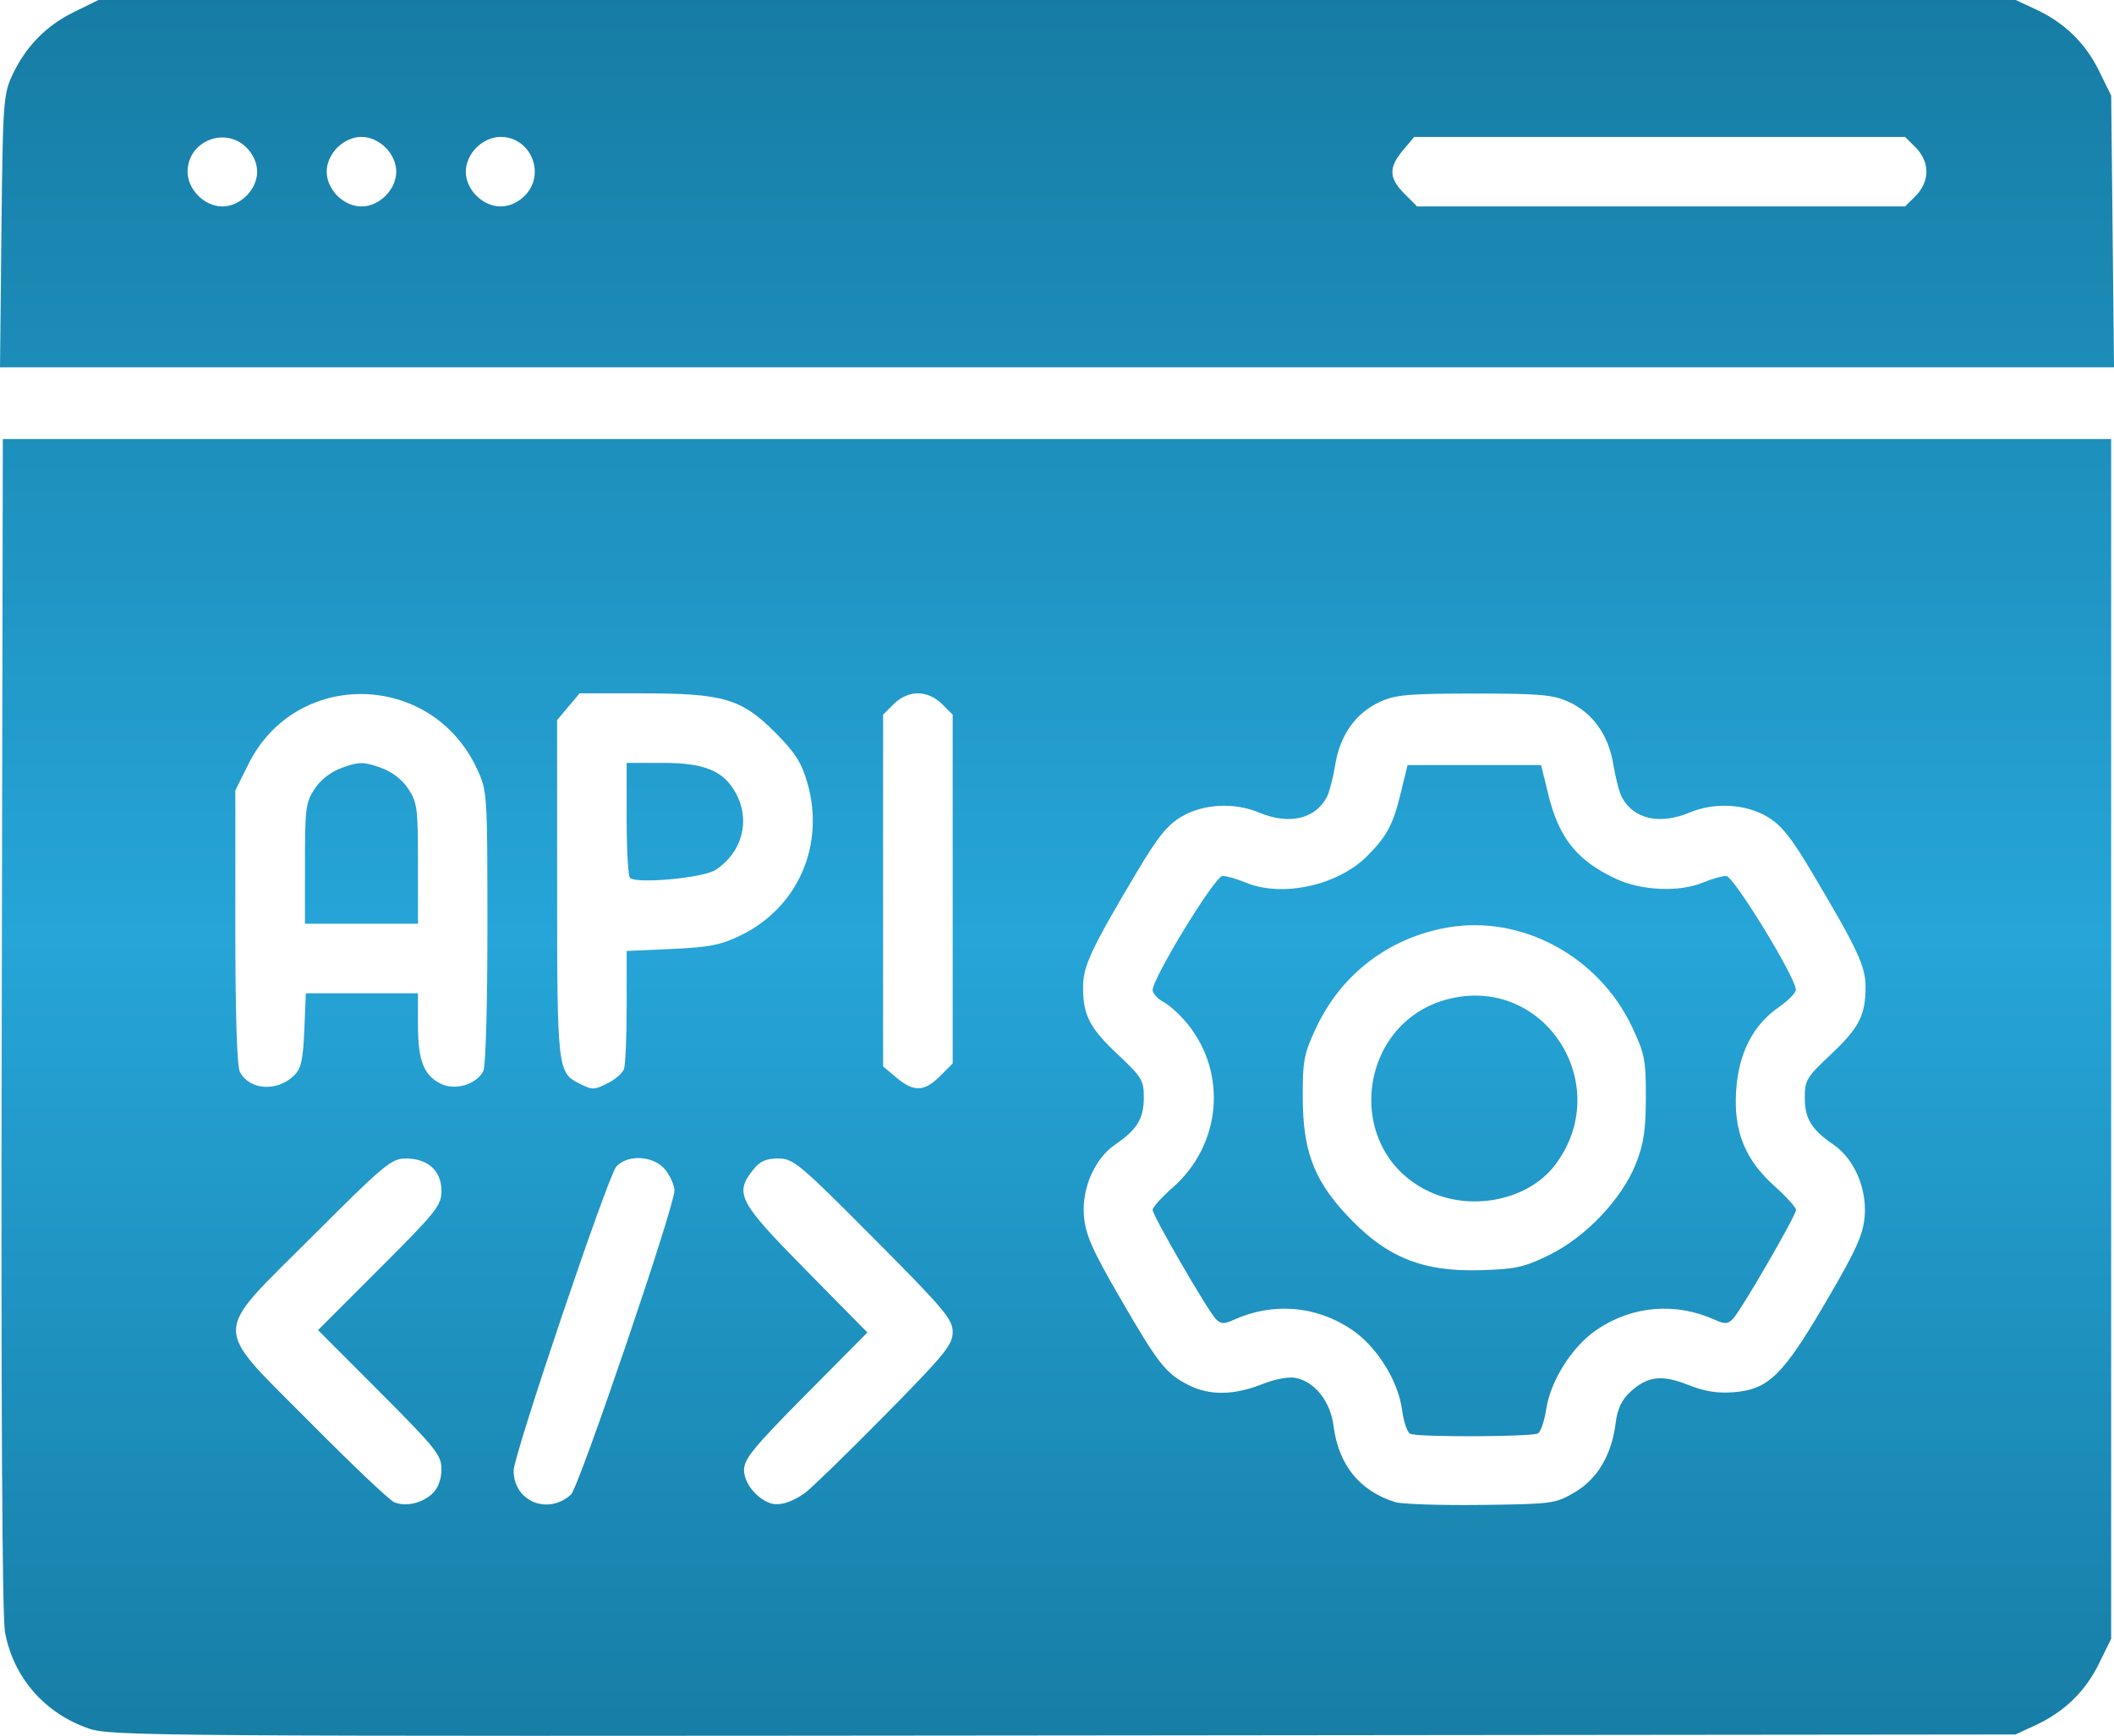<?xml version="1.0" encoding="UTF-8" standalone="no"?>
<!-- Created with Inkscape (http://www.inkscape.org/) -->

<svg
   width="161.758mm"
   height="132.821mm"
   viewBox="0 0 161.758 132.821"
   version="1.1"
   id="svg1"
   xml:space="preserve"
   xmlns:xlink="http://www.w3.org/1999/xlink"
   xmlns="http://www.w3.org/2000/svg"
   xmlns:svg="http://www.w3.org/2000/svg"><defs
     id="defs1"><linearGradient
       id="linearGradient29"><stop
         style="stop-color:#13749a;stop-opacity:1;"
         offset="0"
         id="stop27" /><stop
         style="stop-color:#26a5d8;stop-opacity:1;"
         offset="0.533"
         id="stop28" /><stop
         style="stop-color:#13749a;stop-opacity:1;"
         offset="1"
         id="stop29" /></linearGradient><linearGradient
       xlink:href="#linearGradient29"
       id="linearGradient16"
       x1="-490.55"
       y1="89.008"
       x2="-490.55"
       y2="217.676"
       gradientUnits="userSpaceOnUse"
       gradientTransform="matrix(1.257,0,0,1.257,106.53,-228.282)" /></defs><g
     id="layer1"
     transform="translate(591.058,101.914)"><path
       style="fill:url(#linearGradient16);stroke-width:1.257"
       d="m -584.287,30.342 c -3.366,-1.165 -5.75,-3.911 -6.386,-7.355 -0.221,-1.195 -0.309,-17.34 -0.253,-46.568 l 0.084,-44.738 h 80.662 80.662 v 45.903 45.903 l -0.928,1.89 c -1.051,2.141 -2.663,3.704 -4.876,4.728 l -1.514,0.7 -72.846,0.074 c -69.886,0.071 -72.917,0.049 -74.607,-0.536 z m 26.359,-18.012 c 0.402,-0.395 0.649,-1.087 0.649,-1.821 0,-1.079 -0.418,-1.603 -4.722,-5.914 l -4.722,-4.73 4.722,-4.722 c 4.361,-4.361 4.722,-4.815 4.722,-5.944 0,-1.528 -1.038,-2.467 -2.728,-2.467 -1.1,0 -1.644,0.453 -7.115,5.924 -7.811,7.811 -7.795,6.614 -0.186,14.293 3.156,3.185 6.037,5.92 6.403,6.078 0.891,0.385 2.183,0.084 2.977,-0.696 z m 10.563,0.116 c 0.596,-0.537 7.915,-22.044 7.915,-23.259 0,-0.387 -0.31,-1.098 -0.689,-1.58 -0.857,-1.089 -2.881,-1.227 -3.76,-0.256 -0.639,0.706 -7.857,22.076 -7.857,23.262 0,2.352 2.608,3.44 4.392,1.833 z m 17.894,-0.116 c 0.457,-0.325 3.189,-2.981 6.071,-5.903 4.639,-4.704 5.239,-5.438 5.239,-6.413 0,-0.984 -0.648,-1.753 -6.059,-7.192 -5.688,-5.718 -6.134,-6.091 -7.294,-6.091 -0.938,0 -1.401,0.211 -1.924,0.876 -1.431,1.819 -1.109,2.43 4.031,7.647 l 4.72,4.791 -4.72,4.761 c -3.964,3.998 -4.72,4.921 -4.72,5.758 0,0.98 0.922,2.153 1.996,2.538 0.661,0.237 1.64,-0.047 2.661,-0.773 z m 58.902,-0.051 c 1.742,-1.024 2.834,-2.867 3.135,-5.291 0.134,-1.078 0.457,-1.778 1.092,-2.369 1.327,-1.234 2.418,-1.371 4.46,-0.562 1.271,0.503 2.252,0.659 3.513,0.556 2.639,-0.214 3.748,-1.307 7.04,-6.937 2.313,-3.954 2.829,-5.094 2.95,-6.518 0.181,-2.127 -0.804,-4.403 -2.372,-5.477 -1.694,-1.161 -2.201,-1.98 -2.209,-3.57 -0.006,-1.357 0.133,-1.591 1.978,-3.326 2.176,-2.045 2.671,-3.006 2.671,-5.181 0,-1.583 -0.615,-2.901 -4.051,-8.682 -1.663,-2.799 -2.394,-3.71 -3.495,-4.355 -1.662,-0.974 -4.017,-1.099 -5.902,-0.311 -2.303,0.962 -4.298,0.515 -5.197,-1.165 -0.195,-0.365 -0.491,-1.496 -0.656,-2.514 -0.369,-2.269 -1.577,-3.951 -3.446,-4.8 -1.17,-0.531 -2.215,-0.622 -7.19,-0.622 -4.975,0 -6.02,0.09 -7.19,0.622 -1.869,0.849 -3.076,2.531 -3.446,4.8 -0.166,1.018 -0.461,2.149 -0.656,2.514 -0.899,1.68 -2.894,2.128 -5.197,1.165 -1.885,-0.788 -4.24,-0.663 -5.902,0.311 -1.101,0.646 -1.832,1.556 -3.495,4.355 -3.436,5.782 -4.051,7.099 -4.051,8.682 0,2.175 0.495,3.135 2.671,5.181 1.846,1.735 1.985,1.97 1.978,3.326 -0.013,1.59 -0.515,2.409 -2.209,3.57 -1.568,1.075 -2.553,3.35 -2.371,5.477 0.121,1.403 0.633,2.565 2.746,6.216 2.936,5.075 3.5,5.794 5.238,6.685 1.596,0.818 3.467,0.802 5.623,-0.048 1.054,-0.415 2.077,-0.603 2.627,-0.483 1.467,0.322 2.622,1.804 2.863,3.673 0.383,2.975 1.99,4.963 4.705,5.821 0.501,0.158 3.455,0.257 6.565,0.219 5.482,-0.066 5.701,-0.096 7.178,-0.964 z M -483.145,7.802 c -0.224,-0.091 -0.506,-0.904 -0.626,-1.807 -0.301,-2.272 -1.942,-4.889 -3.879,-6.185 -2.732,-1.828 -6.033,-2.09 -9.046,-0.716 -0.702,0.32 -0.957,0.305 -1.328,-0.079 -0.633,-0.654 -4.838,-7.913 -4.838,-8.352 0,-0.195 0.695,-0.967 1.545,-1.714 3.672,-3.233 4.192,-8.645 1.193,-12.431 -0.559,-0.706 -1.404,-1.491 -1.877,-1.744 -0.473,-0.253 -0.86,-0.668 -0.86,-0.923 0,-0.936 4.773,-8.739 5.345,-8.739 0.308,0 1.098,0.225 1.755,0.499 2.798,1.169 7.065,0.24 9.325,-2.031 1.494,-1.501 1.966,-2.384 2.544,-4.752 l 0.536,-2.198 h 5.11 5.11 l 0.536,2.198 c 0.823,3.377 2.185,5.089 5.164,6.492 1.965,0.925 4.883,1.052 6.704,0.291 0.657,-0.274 1.447,-0.499 1.755,-0.499 0.57,0 5.358,7.823 5.333,8.712 -0.008,0.239 -0.593,0.837 -1.303,1.327 -1.979,1.368 -3.082,3.526 -3.266,6.391 -0.2,3.119 0.668,5.266 2.964,7.33 0.89,0.8 1.618,1.61 1.618,1.8 0,0.432 -4.213,7.697 -4.838,8.343 -0.371,0.384 -0.626,0.399 -1.328,0.079 -3.014,-1.373 -6.314,-1.112 -9.046,0.716 -1.896,1.269 -3.575,3.905 -3.91,6.138 -0.13,0.865 -0.408,1.683 -0.619,1.817 -0.421,0.269 -9.118,0.302 -9.772,0.037 z m 10.639,-13.689 c 2.781,-1.369 5.544,-4.276 6.61,-6.955 0.608,-1.526 0.768,-2.578 0.774,-5.084 0.008,-2.873 -0.088,-3.364 -1.057,-5.414 -2.559,-5.416 -8.475,-8.596 -14.136,-7.598 -4.456,0.785 -8.086,3.545 -10.007,7.61 -0.962,2.036 -1.059,2.532 -1.052,5.402 0.01,3.985 0.818,6.203 3.215,8.825 3.067,3.356 5.844,4.521 10.444,4.38 2.633,-0.081 3.312,-0.233 5.209,-1.167 z m -9.365,-4.932 c -6.564,-3.271 -5.254,-13.179 1.947,-14.723 7.263,-1.558 12.399,6.812 7.845,12.783 -2.074,2.719 -6.478,3.591 -9.792,1.94 z m -86.684,-8.8 c 0.538,-0.528 0.688,-1.192 0.782,-3.472 l 0.117,-2.818 h 4.29 4.29 v 2.412 c 0,2.754 0.45,3.885 1.776,4.521 1.089,0.522 2.679,0.044 3.221,-0.969 0.185,-0.347 0.318,-4.975 0.317,-11.014 0,-10.303 -0.013,-10.435 -0.804,-12.136 -3.463,-7.438 -13.827,-7.662 -17.467,-0.377 l -1.018,2.037 v 10.447 c 0,6.756 0.126,10.68 0.354,11.109 0.743,1.389 2.853,1.523 4.136,0.262 z m 0.832,-16.22 c 0,-4.246 0.059,-4.696 0.759,-5.738 0.488,-0.727 1.26,-1.305 2.162,-1.619 1.234,-0.43 1.572,-0.43 2.806,0 0.902,0.314 1.674,0.892 2.162,1.619 0.7,1.042 0.759,1.492 0.759,5.738 v 4.608 h -4.324 -4.324 z m 23.26,16.761 c 0.518,-0.268 1.034,-0.729 1.148,-1.025 0.113,-0.296 0.207,-2.452 0.207,-4.792 v -4.253 l 3.458,-0.154 c 2.89,-0.129 3.76,-0.302 5.299,-1.055 4.369,-2.138 6.445,-6.925 5.064,-11.676 -0.451,-1.552 -0.946,-2.322 -2.479,-3.855 -2.571,-2.571 -3.95,-2.973 -10.208,-2.973 h -4.733 l -0.861,1.023 -0.861,1.023 v 12.864 c 0,13.748 0.045,14.112 1.665,14.931 1.049,0.531 1.163,0.528 2.298,-0.059 z m 1.604,-15.667 c -0.137,-0.141 -0.249,-2.177 -0.249,-4.525 v -4.269 h 2.749 c 3.235,0 4.69,0.608 5.624,2.349 1.117,2.082 0.463,4.51 -1.574,5.844 -0.937,0.614 -6.077,1.085 -6.55,0.601 z m 23.725,15.181 0.972,-0.972 v -13.346 -13.346 l -0.817,-0.816 c -0.515,-0.515 -1.196,-0.816 -1.845,-0.816 -0.648,0 -1.33,0.302 -1.845,0.816 l -0.816,0.816 v 13.457 13.457 l 1.023,0.861 c 1.324,1.114 2.128,1.087 3.326,-0.111 z m -71.815,-64.639 c 0.102,-9.741 0.152,-10.49 0.809,-11.908 1.024,-2.213 2.587,-3.825 4.728,-4.876 l 1.89,-0.928 h 73.345 73.344 l 1.514,0.7 c 2.213,1.024 3.825,2.586 4.876,4.728 l 0.928,1.89 0.108,10.395 0.108,10.395 h -80.879 -80.879 z m 18.751,-2.729 c 0.515,-0.515 0.816,-1.196 0.816,-1.845 0,-0.648 -0.302,-1.33 -0.816,-1.845 -1.65,-1.65 -4.506,-0.481 -4.506,1.845 0,1.367 1.294,2.661 2.661,2.661 0.648,0 1.33,-0.302 1.845,-0.816 z m 10.644,0 c 0.515,-0.515 0.816,-1.196 0.816,-1.845 0,-0.648 -0.302,-1.33 -0.816,-1.845 -0.515,-0.515 -1.197,-0.816 -1.845,-0.816 -0.648,0 -1.33,0.302 -1.845,0.816 -0.515,0.515 -0.816,1.196 -0.816,1.845 0,0.648 0.302,1.33 0.816,1.845 0.515,0.515 1.196,0.816 1.845,0.816 0.648,0 1.33,-0.302 1.845,-0.816 z m 10.644,0 c 1.65,-1.65 0.481,-4.506 -1.845,-4.506 -0.648,0 -1.33,0.302 -1.845,0.816 -0.515,0.515 -0.817,1.196 -0.817,1.845 0,0.648 0.302,1.33 0.817,1.845 0.515,0.515 1.196,0.816 1.845,0.816 0.648,0 1.33,-0.302 1.845,-0.816 z m 106.441,0 c 0.515,-0.515 0.816,-1.196 0.816,-1.845 0,-0.648 -0.302,-1.33 -0.816,-1.845 l -0.816,-0.816 h -18.779 -18.779 l -0.861,1.023 c -1.114,1.324 -1.087,2.128 0.111,3.326 l 0.972,0.972 h 18.668 18.668 z"
       id="path3" /></g></svg>
